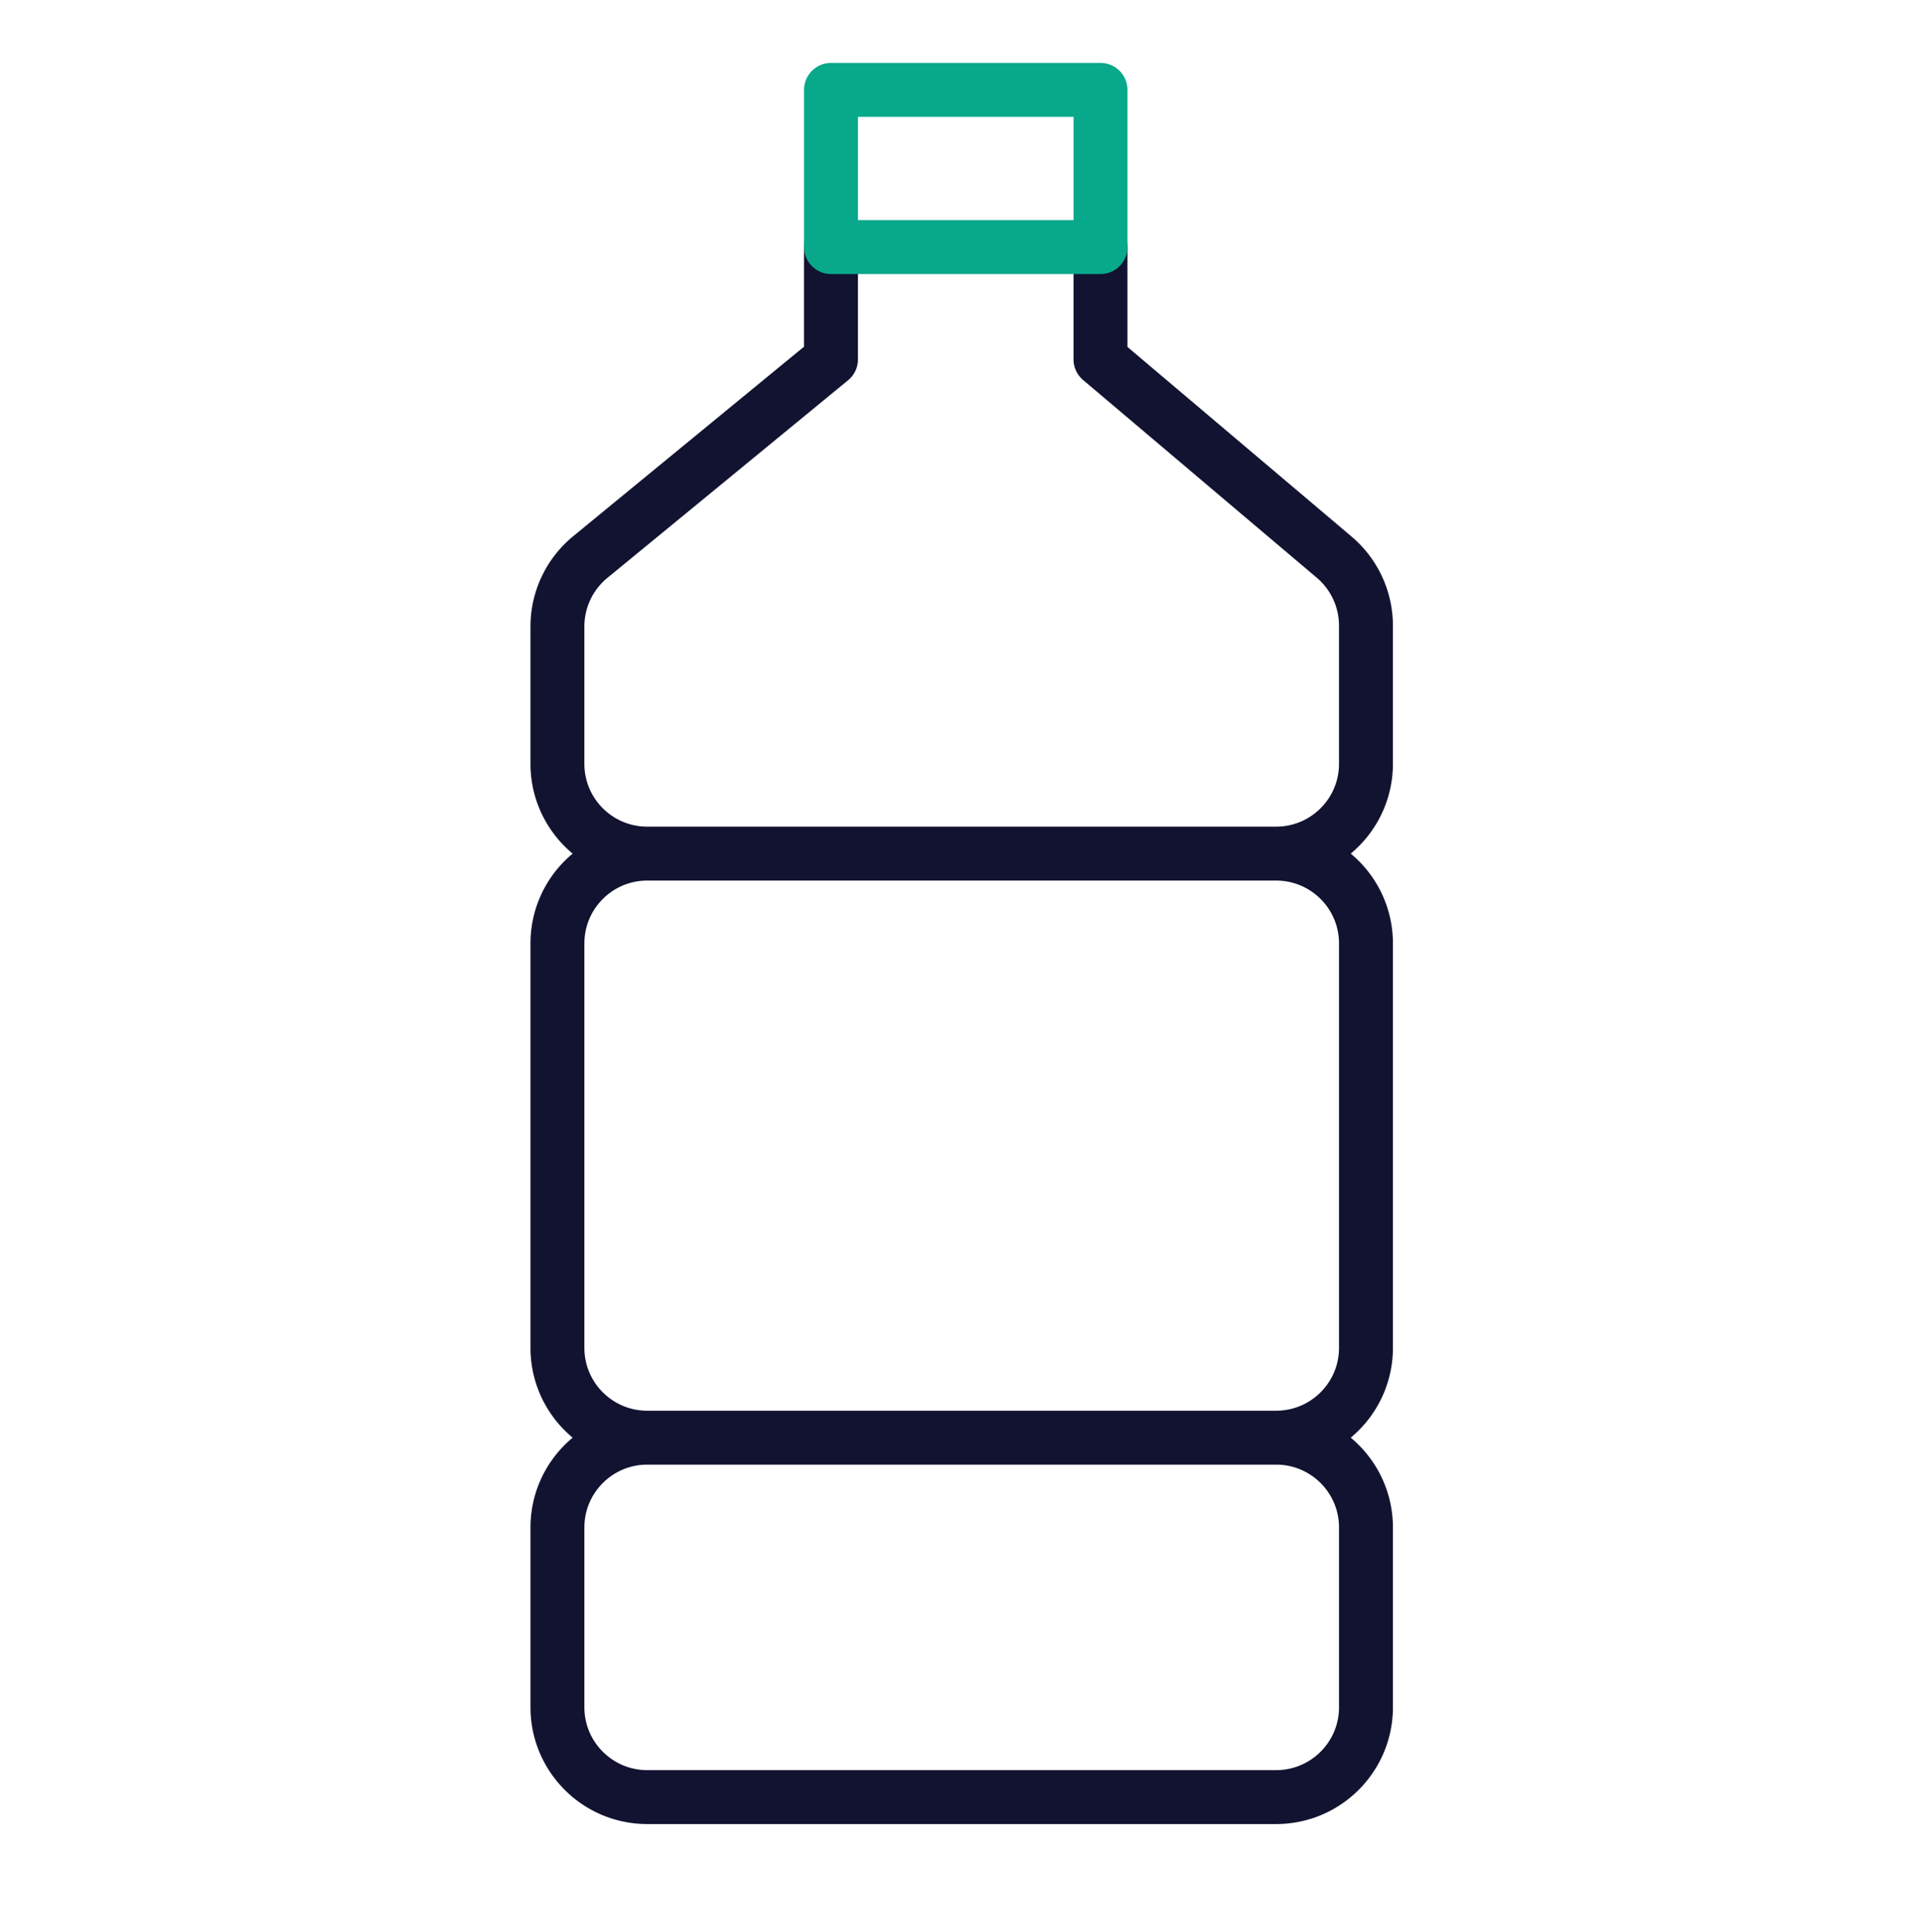<svg xmlns="http://www.w3.org/2000/svg" width="429" height="430" style="width:100%;height:100%;transform:translate3d(0,0,0);content-visibility:visible" viewBox="0 0 429 430"><defs><clipPath id="a"><path d="M0 0h429v430H0z"/></clipPath><clipPath id="c"><path d="M0 0h429v430H0z"/></clipPath><clipPath id="d"><path d="M0 0h429v430H0z"/></clipPath><clipPath id="b"><path d="M0 0h429v430H0z"/></clipPath></defs><g clip-path="url(#a)"><g fill="none" stroke-linejoin="round" stroke-width="12" clip-path="url(#b)" style="display:block"><path stroke="#121331" stroke-linecap="round" d="M284.1 190c11.046 0 20 8.954 20 20v90c0 11.046-8.954 20-20 20m-140-130c-11.046 0-20 8.954-20 20v90c0 11.046 8.954 20 20 20m0 0c-11.046 0-20 8.954-20 20v40c0 11.046 8.954 20 20 20h140c11.046 0 20-8.954 20-20v-40c0-11.046-8.954-20-20-20zM244.998 55v25l52.018 44.008a20 20 0 0 1 7.082 15.269V170c0 11.046-8.954 20-20 20h-140c-11.046 0-20-8.954-20-20v-30.543a20 20 0 0 1 7.309-15.458L184.998 80V55" class="primary"/><path stroke="#08A88A" d="M245 20h-60v35h60z" class="secondary"/></g><g clip-path="url(#c)" style="display:none"><g fill="none" clip-path="url(#d)" style="display:none"><g style="display:none"><path class="primary"/><path class="primary"/><path class="primary"/></g><path class="secondary" style="display:none"/></g></g></g></svg>